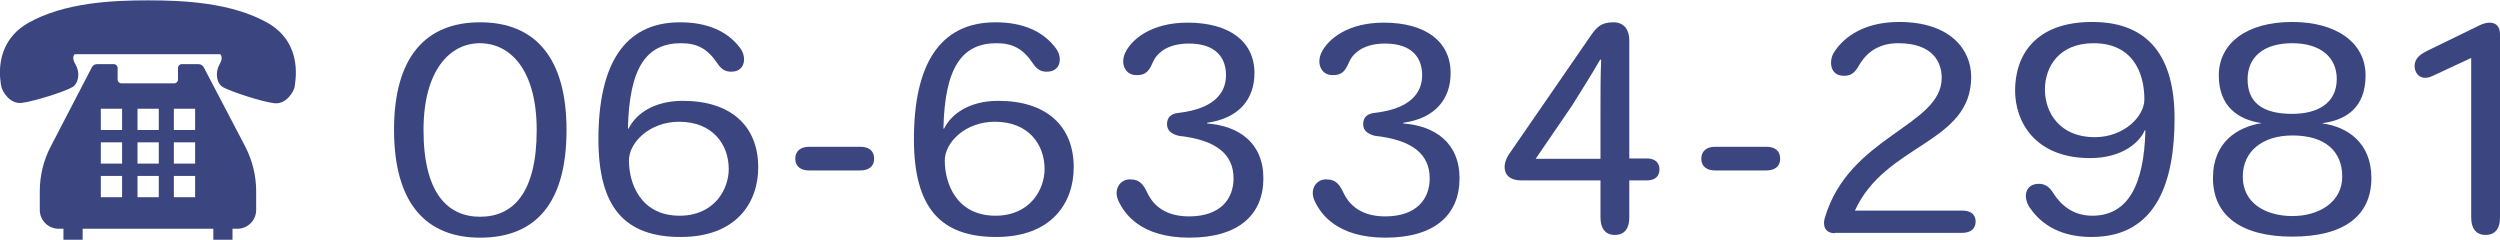 <?xml version="1.0" encoding="utf-8"?>
<!-- Generator: Adobe Illustrator 22.0.1, SVG Export Plug-In . SVG Version: 6.00 Build 0)  -->
<svg version="1.1" id="レイヤー_1" xmlns="http://www.w3.org/2000/svg" xmlns:xlink="http://www.w3.org/1999/xlink" x="0px"
	 y="0px" viewBox="0 0 729 69.7" width="730" height="70" style="enable-background:new 0 0 729 69.7;" xml:space="preserve">
<style type="text/css">
	.st0{fill:#3B4681;}
</style>
<g>
	<path class="st0" d="M78.1,6.6C67.5,0.6,53.4,0,43.1,0C32.9,0,18.8,0.6,8.2,6.6c-10.6,6.1-8,17.5-7.8,18.6c0.2,1.1,2.3,5.1,5.9,4.7
		c3.6-0.4,12.9-3.4,14.8-4.6c1.9-1.1,2.3-4.4,0.9-6.6c-1.3-2.3-0.2-3-0.2-3l21.2,0l21.2,0c0,0,1.1,0.8-0.2,3c-1.3,2.3-0.9,5.5,1,6.6
		C67,26.5,76.4,29.6,80,30c3.6,0.4,5.7-3.6,5.9-4.7C86,24.1,88.7,12.7,78.1,6.6z"/>
	<path class="st0" d="M59.4,19.5c-0.3-0.5-0.8-0.9-1.5-0.9l-4.9,0c-0.6,0-1.1,0.5-1.1,1.1l0,3.4c0,0.6-0.5,1.1-1.1,1.1l-15.4,0
		c-0.6,0-1.1-0.5-1.1-1.1l0-3.4c0-0.6-0.5-1.1-1.1-1.1l-4.9,0c-0.6,0-1.2,0.3-1.5,0.9L14.8,42.6c-2.1,4-3.2,8.5-3.2,13.1l0,5.4
		c0,3.1,2.5,5.5,5.5,5.5l1.4,0l0,3.2l5.6,0l0-3.2l38.1,0l0,3.2l5.6,0l0-3.2l1.4,0c3.1,0,5.5-2.5,5.5-5.5l0-5.4c0-4.6-1.1-9-3.2-13.1
		L59.4,19.5z M56.9,51.2l0,6.2l-6.2,0l0-6.2L56.9,51.2z M56.9,41.4l0,6.2l-6.2,0l0-6.2L56.9,41.4z M50.7,37.8l0-6.2l6.2,0l0,6.2
		L50.7,37.8z M46.3,51.2l0,6.2l-6.2,0l0-6.2L46.3,51.2z M46.3,41.4l0,6.2l-6.2,0l0-6.2L46.3,41.4z M46.3,31.6l0,6.2l-6.2,0l0-6.2
		L46.3,31.6L46.3,31.6z M35.6,51.2l0,6.2l-6.2,0l0-6.2L35.6,51.2z M35.6,41.4l0,6.2l-6.2,0l0-6.2L35.6,41.4z M29.4,37.8l0-6.2l6.2,0
		l0,6.2L29.4,37.8z"/>
</g>
<g>
	<path class="st0" d="M114.9,37.7c0-21,9.1-31.3,25.1-31.3c16.1,0,25.2,10.4,25.2,31.4c0,21.1-8.8,31.4-25.2,31.4
		C124.4,69.2,114.9,59.4,114.9,37.7L114.9,37.7z M139.9,12.5c-8.7,0-16.4,7.9-16.4,25.3c0,18.5,7.1,25.3,16.5,25.3
		c9.6,0,16.5-6.9,16.5-25.3C156.5,20.4,148.9,12.5,139.9,12.5L139.9,12.5z"/>
	<path class="st0" d="M213.3,20.8c-1.4,0-2.7-0.3-4.1-2.4c-2.8-4.2-5.8-5.9-10.6-5.9c-10,0-15.1,6.9-15.5,24.9h0.2
		c2.1-4.3,7.4-8.1,15.8-8.1c14,0,22,7.3,22,19.4c0,10.3-6.4,20.3-22.6,20.3c-16.3,0-24-8.6-24-28.5c0-21.6,7.4-34.1,23.8-34.1
		c8.1,0,14,2.7,17.6,7.6C217.8,16.6,217.3,20.8,213.3,20.8z M183.4,46.7c0,6.7,3.4,16.1,14.8,16.1c10.1,0,14.3-7.7,14.3-13.6
		c0-7.2-4.7-13.8-14.5-13.8C189.5,35.4,183.4,41.4,183.4,46.7L183.4,46.7z"/>
	<path class="st0" d="M235.9,49.6c-2.3,0-4-1.1-4-3.4c0-2.2,1.5-3.5,4-3.5h15c2.5,0,4,1.2,4,3.5c0,2.3-1.7,3.4-4,3.4H235.9z"/>
	<path class="st0" d="M305.3,20.8c-1.4,0-2.7-0.3-4.1-2.4c-2.8-4.2-5.8-5.9-10.6-5.9c-10,0-15.1,6.9-15.5,24.9h0.2
		c2.1-4.3,7.4-8.1,15.8-8.1c14,0,22,7.3,22,19.4c0,10.3-6.4,20.3-22.6,20.3c-16.3,0-24-8.6-24-28.5c0-21.6,7.4-34.1,23.8-34.1
		c8.1,0,14,2.7,17.6,7.6C309.9,16.6,309.4,20.8,305.3,20.8z M275.5,46.7c0,6.7,3.4,16.1,14.8,16.1c10.1,0,14.3-7.7,14.3-13.6
		c0-7.2-4.7-13.8-14.5-13.8C281.5,35.4,275.5,41.4,275.5,46.7L275.5,46.7z"/>
	<path class="st0" d="M340.3,36.1c0-2,1.2-3.1,3.5-3.3c10-1.2,13.7-5.6,13.7-11c0-5-2.9-9.2-10.8-9.2c-6.8,0-9.6,3.2-10.6,5.6
		c-1.3,3.2-2.7,3.6-4.8,3.6c-3.1,0-4.7-3.2-3.2-6.5c1.9-4,7.7-8.8,18.2-8.8c12.2,0,19.5,5.5,19.5,14.7c0,7.6-4.5,13.2-13.8,14.5v0.2
		c9.2,0.7,16.4,5.6,16.4,16c0,10.6-7.2,17.3-21.6,17.3c-14.2,0-18.9-7-20.6-10.6c-1.6-3.2,0.2-6.4,3.3-6.4c3,0,4,1.7,5.1,4
		s4,6.8,12.1,6.8c9.1,0,13-5,13-11.1c0-7-5-11.2-16-12.4C341.8,39,340.3,38.1,340.3,36.1z"/>
	<path class="st0" d="M397.5,36.1c0-2,1.2-3.1,3.5-3.3c10-1.2,13.7-5.6,13.7-11c0-5-2.9-9.2-10.8-9.2c-6.8,0-9.6,3.2-10.6,5.6
		c-1.3,3.2-2.7,3.6-4.8,3.6c-3.1,0-4.7-3.2-3.2-6.5c1.9-4,7.7-8.8,18.2-8.8c12.2,0,19.5,5.5,19.5,14.7c0,7.6-4.5,13.2-13.8,14.5v0.2
		c9.2,0.7,16.4,5.6,16.4,16c0,10.6-7.2,17.3-21.6,17.3c-14.2,0-18.9-7-20.6-10.6c-1.6-3.2,0.2-6.4,3.3-6.4c3,0,4,1.7,5.1,4
		s4,6.8,12.1,6.8c9.1,0,13-5,13-11.1c0-7-5-11.2-16-12.4C399,39,397.5,38.1,397.5,36.1z"/>
	<path class="st0" d="M466.7,52.5h-23.1c-5.4,0-5.8-4.3-3.6-7.6l24-34.8c1.7-2.4,3-3.7,6.5-3.7c3.4,0,4.6,2.6,4.6,5.2v34.5h5.1
		c2.3,0,3.7,1.1,3.7,3.2c0,2.2-1.5,3.2-3.7,3.2h-5.1v10.9c0,3-1.3,5-4.2,5c-2.8,0-4.2-1.9-4.2-5.1V52.5z M466.7,46.2V31.5
		c0-4.8,0-9.5,0.2-14.2h-0.3c-2.6,4.5-5.4,8.9-8.2,13.4l-10.6,15.5H466.7z"/>
	<path class="st0" d="M500.1,49.6c-2.3,0-4-1.1-4-3.4c0-2.2,1.5-3.5,4-3.5h15c2.5,0,4,1.2,4,3.5c0,2.3-1.7,3.4-4,3.4H500.1z"/>
	<path class="st0" d="M535,67.9c-2.7,0-3.6-2.1-2.9-4.4c7-24,34.1-26.8,34.1-40.9c0-4.4-2.4-10.1-12.7-10.1
		c-7.1,0-10.1,4.2-11.5,6.6c-1.4,2.6-2.9,2.9-4.3,2.9c-4.2,0-4.3-4.3-3.1-6.5c2.1-3.6,7.6-9.2,19.2-9.2c14.7,0,21,7.9,21,16
		c0,19.5-25,19.4-33.9,39h31.3c2.4,0,3.9,1.1,3.9,3.2c0,2.2-1.6,3.3-3.9,3.3H535z"/>
	<path class="st0" d="M610.1,62.8c10.2,0,15.1-8.6,15.5-24.9h-0.2c-1.4,3.4-6.5,8.1-15.9,8.1c-16.1,0-21.9-10.6-21.9-19.7
		c0-10.2,5.8-20,22.5-20c16.9,0,24,10.7,24,28.1c0,17.9-4.9,34.6-24.2,34.6c-8.5,0-14.3-3.2-17.9-8.4c-2.2-3-1.6-7.1,2.5-7.1
		c1.5,0,2.9,0.5,4.3,2.8C601.1,59.9,604.7,62.8,610.1,62.8z M625.3,28.9c0-8.6-4-16.4-14.8-16.4c-10.1,0-14.2,6.9-14.2,13.5
		c0,6.8,4.4,13.9,14.5,13.9C619.4,39.9,625.3,33.8,625.3,28.9L625.3,28.9z"/>
	<path class="st0" d="M659.5,35.8c-6.9-1-12.5-4.9-12.5-13.9c0-9.3,8-15.6,21.4-15.6c12.7,0,21.4,5.9,21.4,15.6
		c0,9.6-5.9,13-12.5,13.9v0.1c7.2,1,14.2,5.6,14.2,15.9c0,10.9-7.8,17.1-23.1,17.1c-14.4,0-23.1-5.8-23.1-17.1
		C645.3,41.2,652.6,36.9,659.5,35.8L659.5,35.8z M654,51.5c0,7.5,6.5,11.4,14.5,11.4c7.6,0,14.5-4,14.5-11.5c0-7.3-4.9-12-14.5-12
		c-8.9,0-14.5,4.7-14.5,12V51.5z M655.4,23c0,6.6,4.1,10.1,13,10.1c7.3,0,13-3,13-10.2c0-6.1-4.5-10.4-13-10.4
		C660,12.5,655.4,16.6,655.4,23L655.4,23z"/>
	<path class="st0" d="M729,63.4c0,3-1.3,5-4.2,5c-2.8,0-4.2-1.9-4.2-5.1V16.8l-11.4,5.3c-3,1.4-5.1-0.4-5.1-3c0-2.3,1.9-3.5,3.7-4.4
		L723,7.3c2.3-1.2,6-1.5,6,2.6V63.4z"/>
</g>
</svg>
